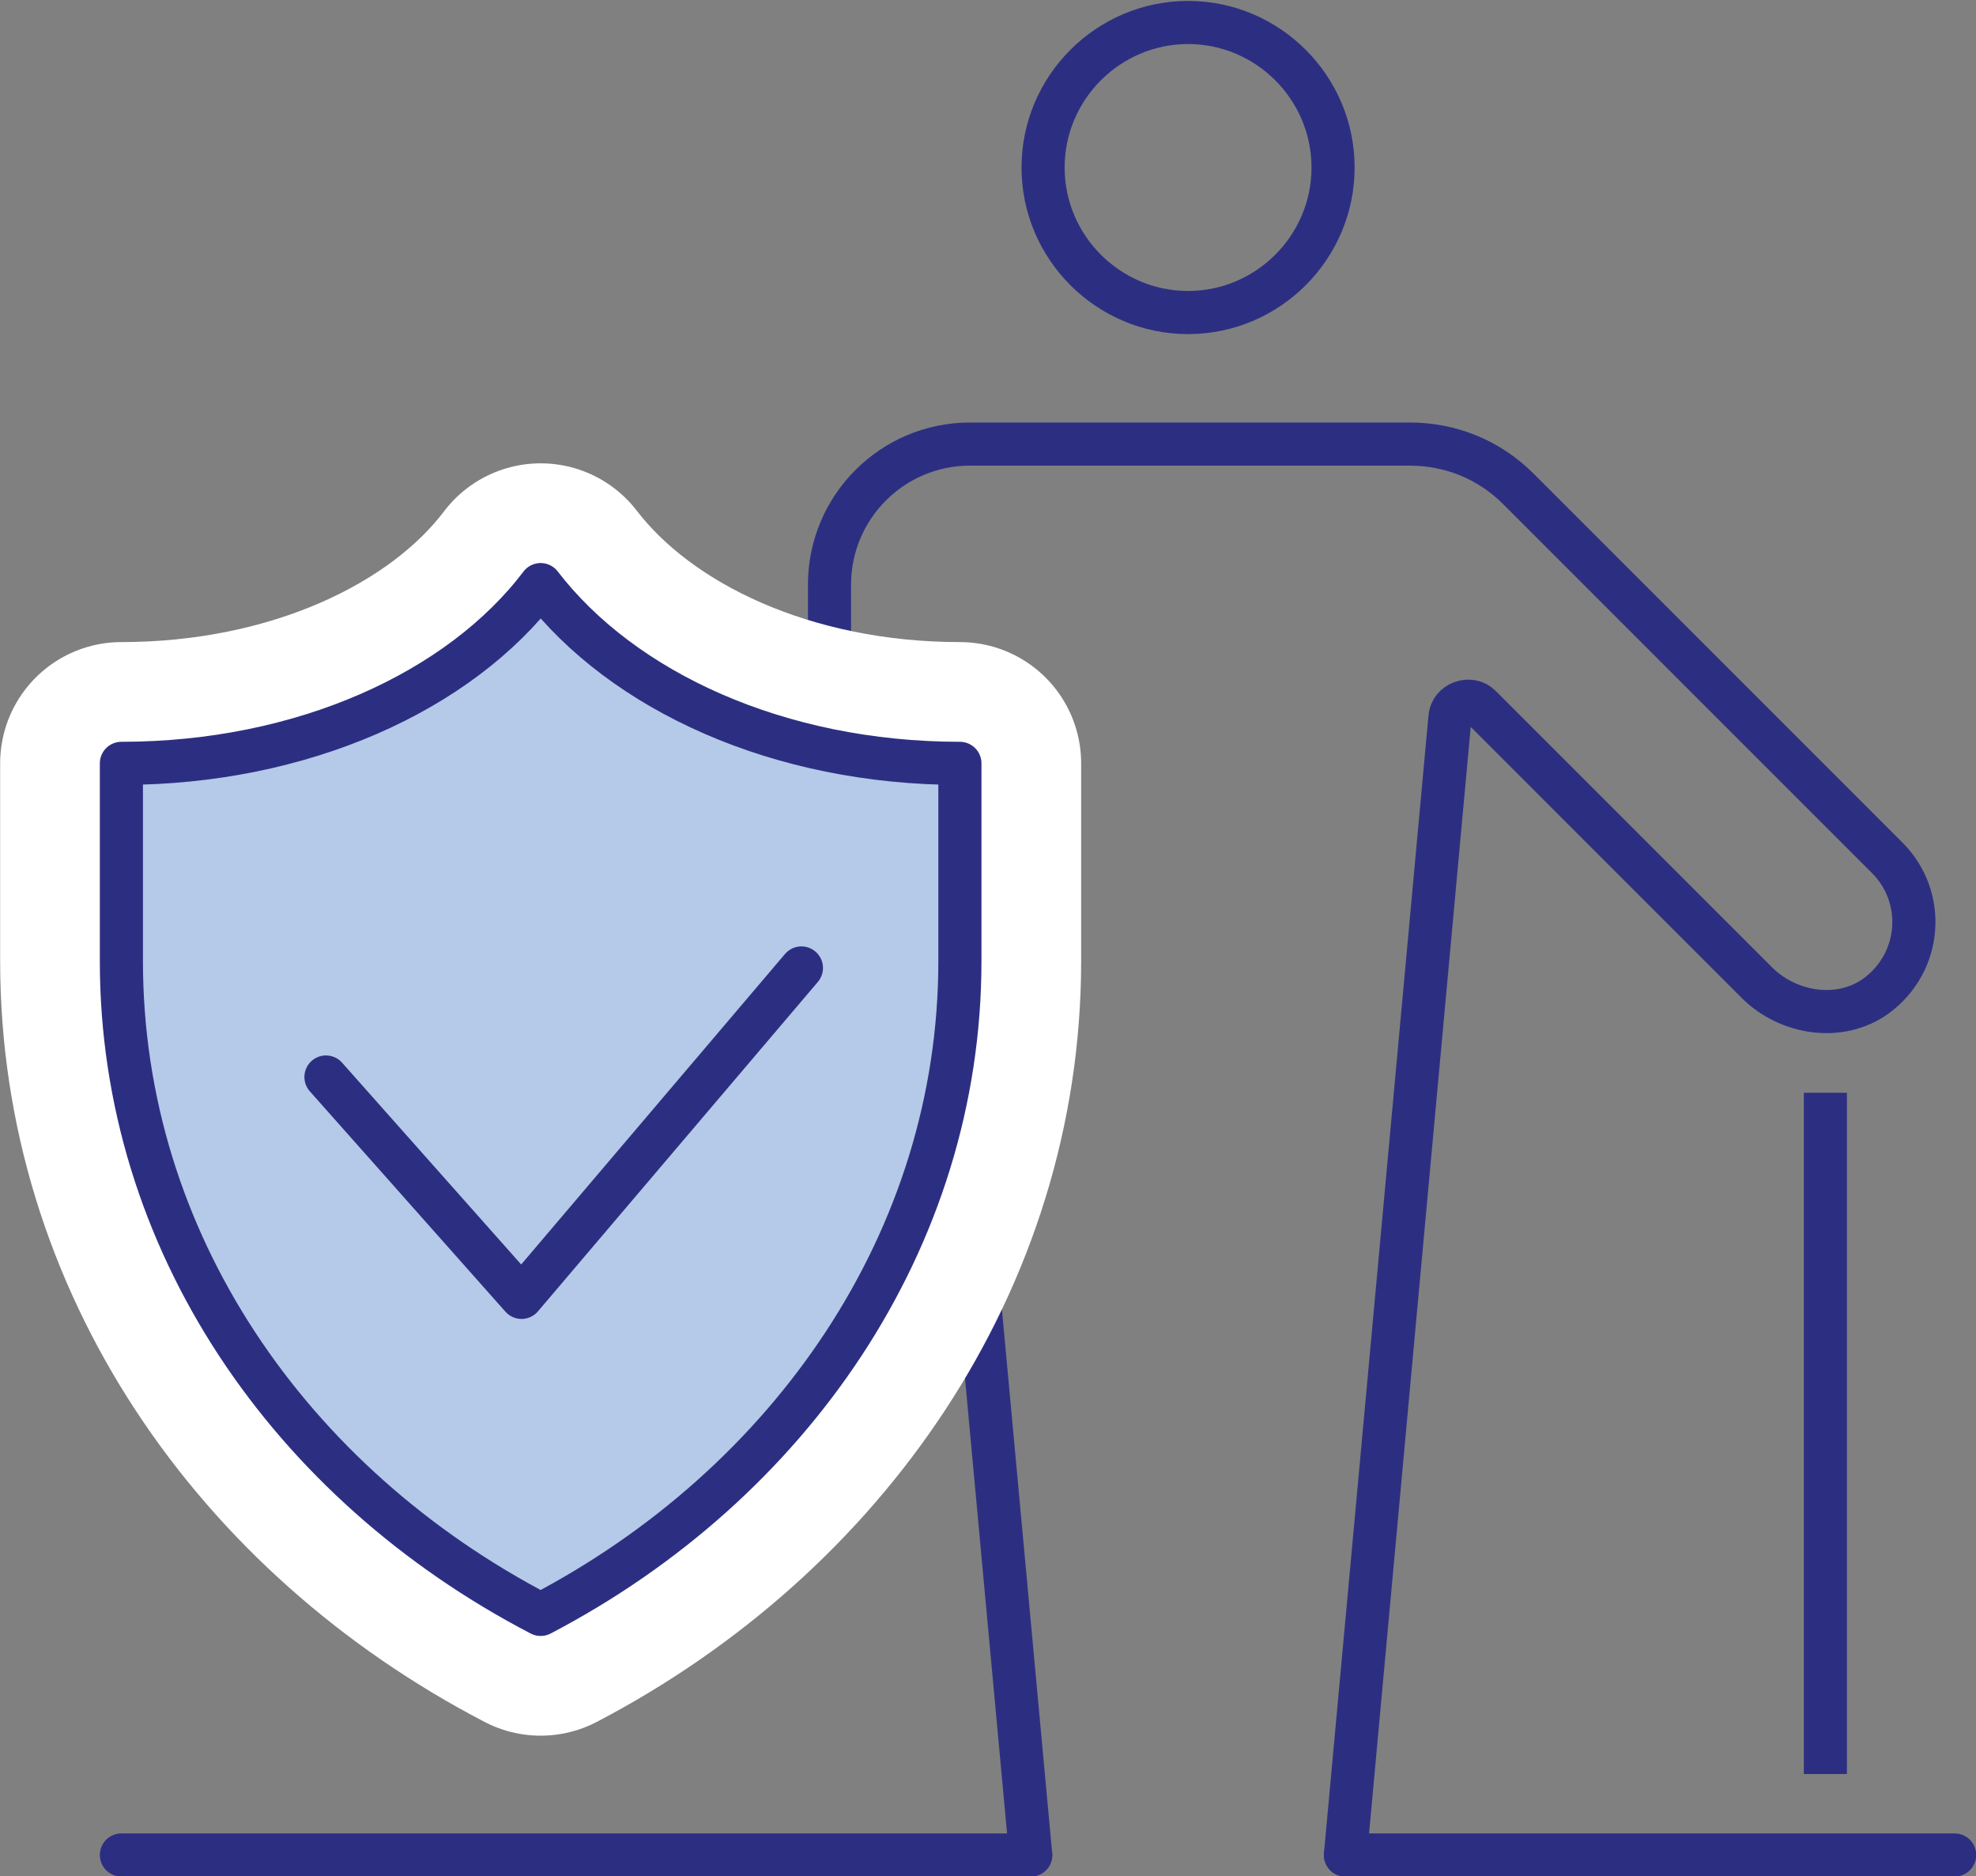 <?xml version="1.0" encoding="utf-8"?>
<!-- Generator: Adobe Illustrator 24.0.2, SVG Export Plug-In . SVG Version: 6.00 Build 0)  -->
<svg version="1.1" id="Layer_1" xmlns="http://www.w3.org/2000/svg" xmlns:xlink="http://www.w3.org/1999/xlink" x="0px" y="0px"
	 viewBox="0 0 175.8 166.9" style="enable-background:new 0 0 175.8 166.9;" xml:space="preserve">
<rect x="0" y="0" width="175.8" height="166.9" fill="#808080" stroke="none"/>
<style type="text/css">
	.st0{fill:none;stroke:#2C2F81;stroke-width:3.836;stroke-linecap:round;stroke-linejoin:round;stroke-miterlimit:10;}
	.st1{fill:none;stroke:#2C2F81;stroke-width:3.836;stroke-linejoin:round;stroke-miterlimit:10;}
	.st2{fill:#FFFFFF;stroke:#FFFFFF;stroke-width:21.574;stroke-linecap:round;stroke-linejoin:round;stroke-miterlimit:10;}
	.st3{fill:#B5C9E8;stroke:#2C2F81;stroke-width:3.836;stroke-linecap:round;stroke-linejoin:round;stroke-miterlimit:10;}
</style>
<g>
	<g>
		<g>
			<g>
				<g>
					<path class="st0" d="M105.7,27.8c-7.1,0-12.9-5.8-12.9-12.9c0-7.1,5.8-12.9,12.9-12.9c7.1,0,12.9,5.8,12.9,12.9
						C118.6,22,112.8,27.8,105.7,27.8z"/>
				</g>
				<path class="st0" d="M119.7,165L129,63.8c0.1-1.3,1.8-1.9,2.7-1l24.6,24.6c2.8,2.8,7.4,3.5,10.6,1.2c4.1-3,4.5-8.8,1-12.3
					l-32.8-32.8c-2.6-2.6-6-4-9.7-4H86.3c-6.9,0-12.5,5.6-12.5,12.5v37.2c0,6.6,5.4,12,12,12l5.9,63.8"/>
			</g>
		</g>
	</g>
	<path class="st0" d="M162.4,100.7"/>
	<line class="st1" x1="162.4" y1="157.8" x2="162.4" y2="97.2"/>
	<line class="st0" x1="10.8" y1="165" x2="91.7" y2="165"/>
	<line class="st0" x1="119.7" y1="165" x2="173.9" y2="165"/>
	<g>
		<g>
			<path class="st2" d="M10.8,85.5c0,24.9,15,46.5,37.3,58.1c22.2-11.6,37.3-33.3,37.3-58.1V67.9c-16.1,0-30-6.4-37.3-15.9
				c-7.2,9.5-21.2,15.9-37.3,15.9V85.5z"/>
			<path class="st3" d="M10.8,85.5c0,24.9,15,46.5,37.3,58.1c22.2-11.6,37.3-33.3,37.3-58.1V67.9c-16.1,0-30-6.4-37.3-15.9
				c-7.2,9.5-21.2,15.9-37.3,15.9V85.5z"/>
			<polyline class="st0" points="71.3,86.1 46.4,115.4 29,95.8 			"/>
		</g>
	</g>
</g>
</svg>

